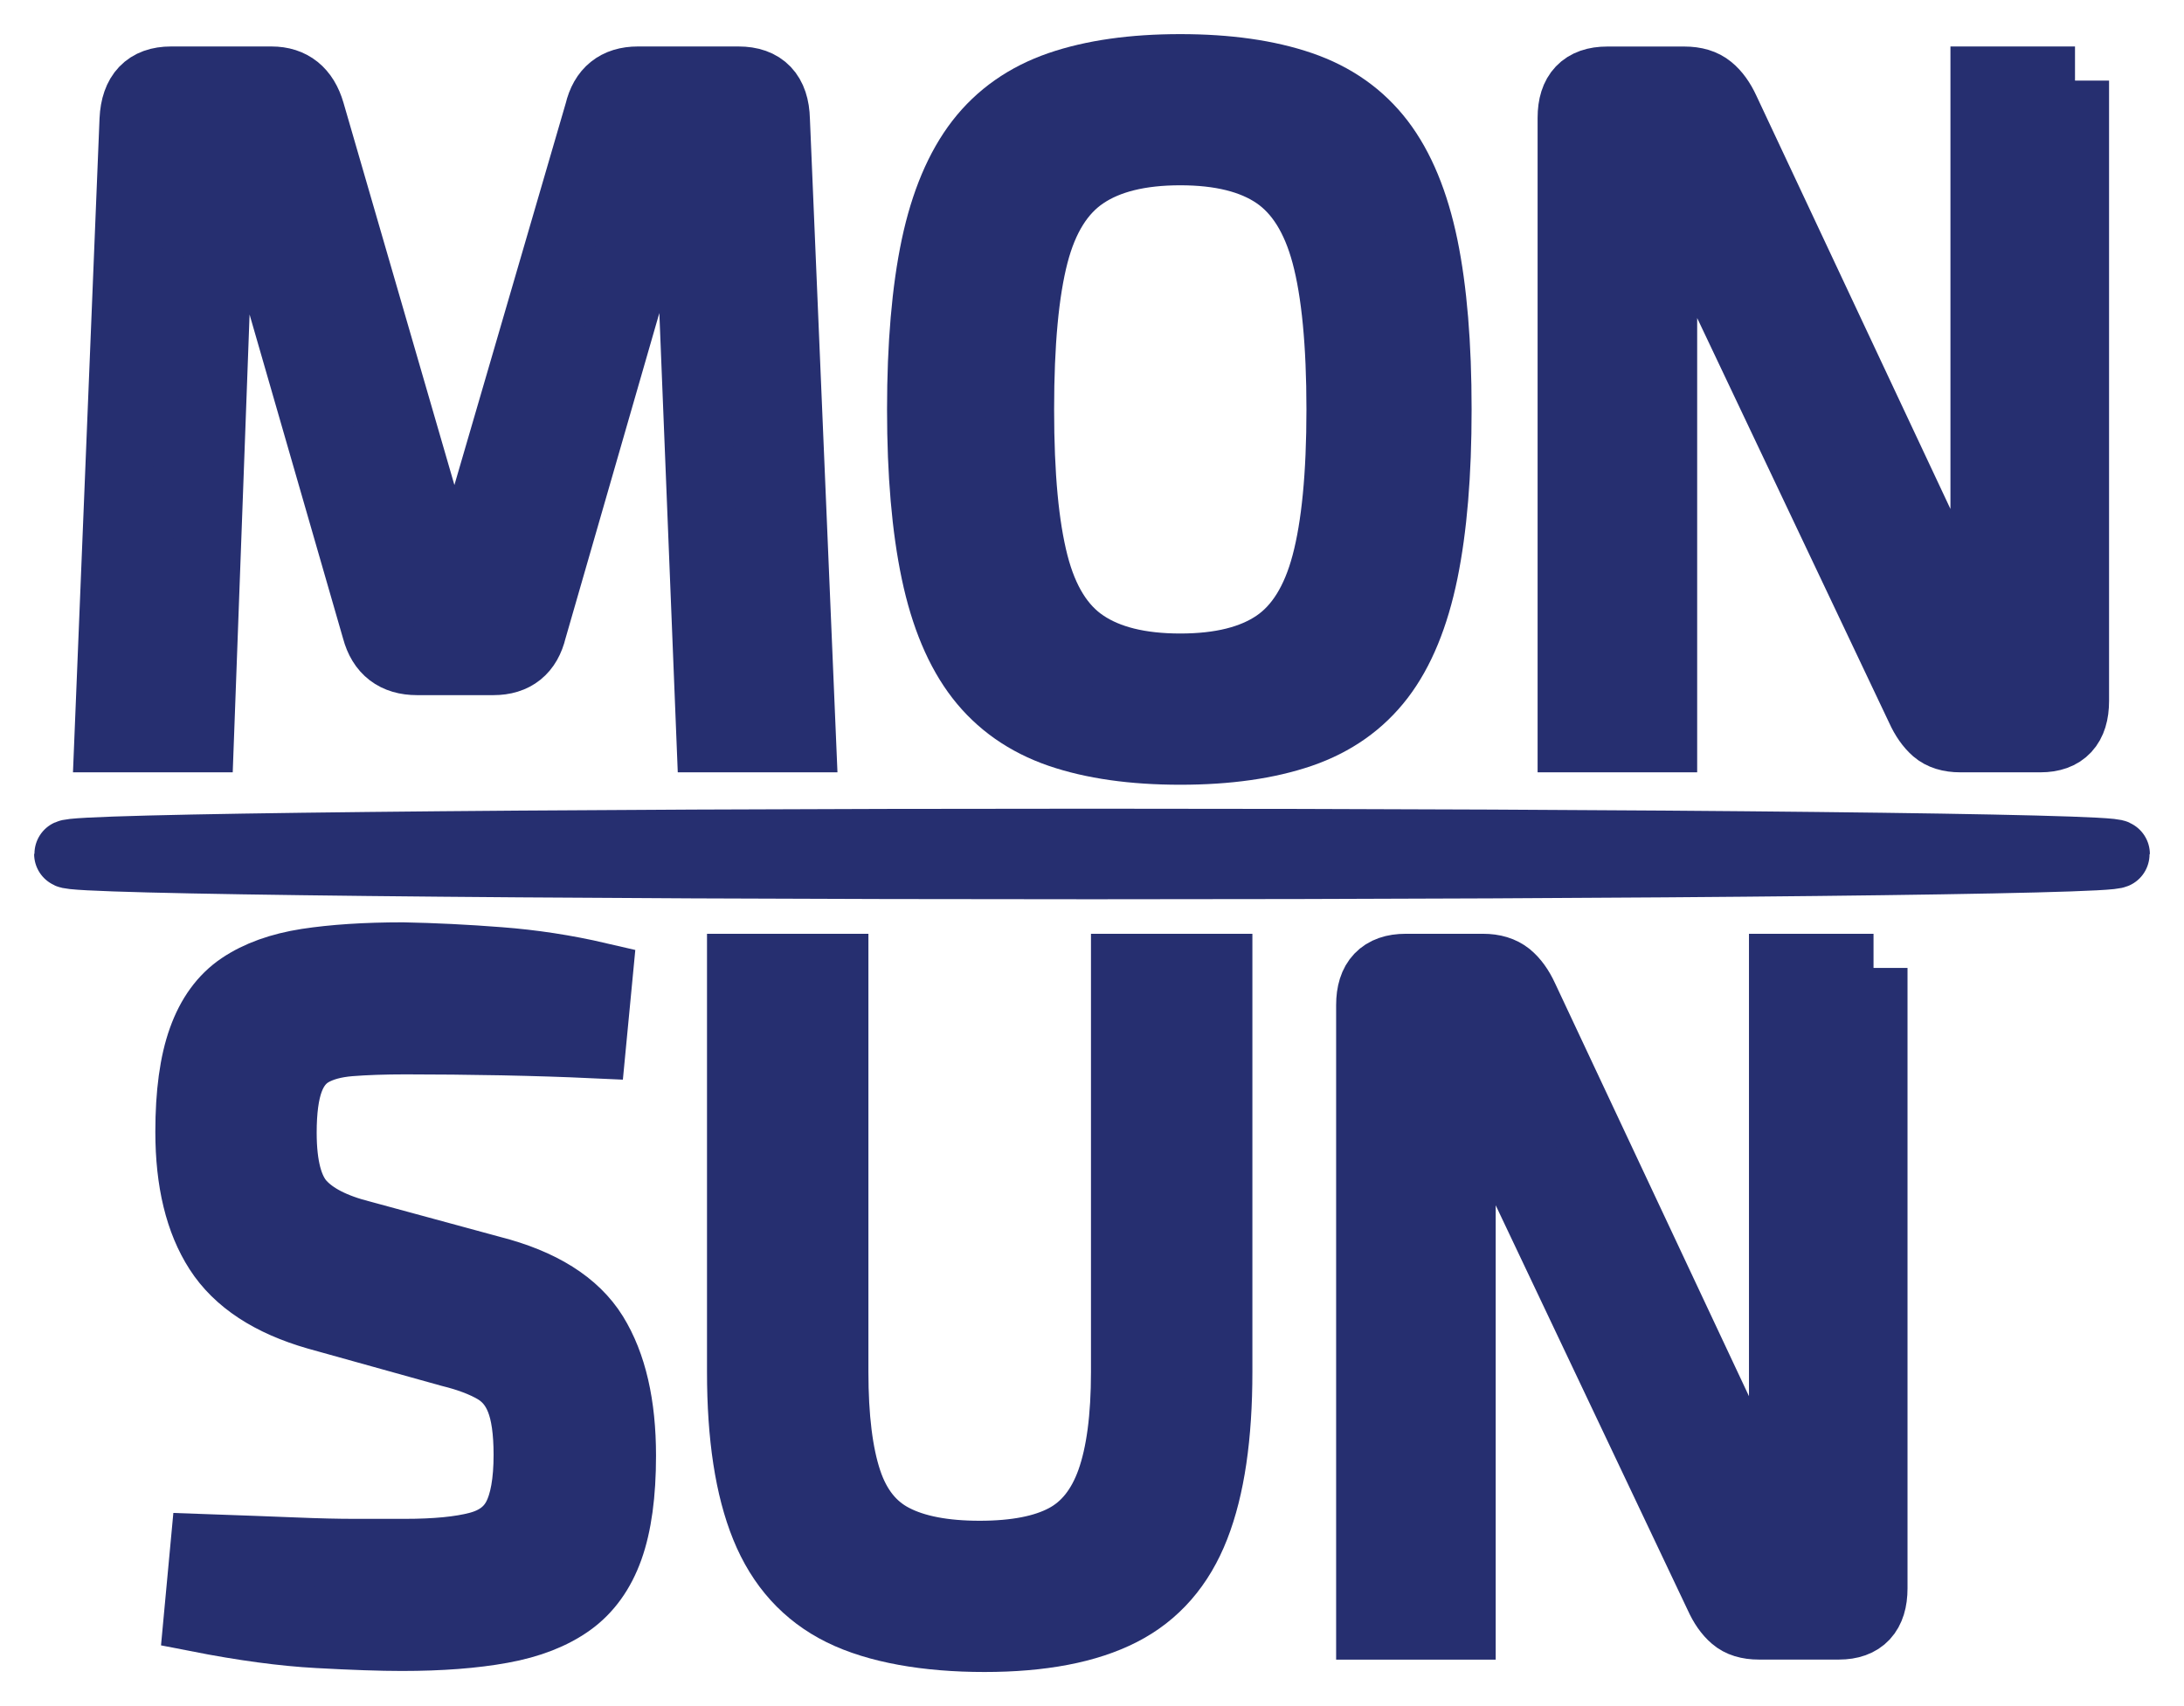 <svg width="32" height="25" viewBox="0 0 32 25" fill="none" xmlns="http://www.w3.org/2000/svg">
<path d="M10.821 1.181C11.175 1.181 11.358 1.372 11.367 1.754L11.749 10.817H10.411L10.07 2.313H9.796L7.803 9.225C7.73 9.532 7.539 9.686 7.23 9.686H6.11C5.791 9.686 5.591 9.532 5.509 9.225L3.515 2.313H3.241L2.928 10.817H1.59L1.958 1.754C1.976 1.372 2.158 1.181 2.505 1.181H3.979C4.27 1.181 4.462 1.335 4.552 1.643L6.205 7.34C6.278 7.554 6.337 7.768 6.382 7.982C6.428 8.196 6.482 8.42 6.546 8.653H6.778C6.842 8.42 6.899 8.196 6.949 7.982C6.998 7.768 7.056 7.545 7.119 7.312L8.772 1.643C8.844 1.335 9.036 1.181 9.345 1.181H10.821Z" fill="#262F70"/>
<path d="M17.293 1C17.985 1 18.574 1.084 19.061 1.251C19.548 1.418 19.937 1.693 20.229 2.075C20.52 2.457 20.731 2.969 20.864 3.611C20.996 4.254 21.062 5.049 21.062 5.999C21.062 6.949 20.996 7.734 20.864 8.38C20.731 9.027 20.52 9.542 20.229 9.923C19.937 10.305 19.548 10.58 19.061 10.748C18.574 10.915 17.984 10.999 17.293 10.999C16.602 10.999 16.012 10.915 15.525 10.748C15.038 10.58 14.646 10.305 14.35 9.923C14.055 9.542 13.838 9.027 13.702 8.38C13.566 7.734 13.497 6.94 13.497 5.999C13.497 5.059 13.566 4.254 13.702 3.611C13.838 2.969 14.055 2.457 14.35 2.075C14.646 1.693 15.038 1.419 15.525 1.251C16.012 1.084 16.601 1 17.293 1ZM17.293 2.215C16.701 2.215 16.232 2.331 15.887 2.564C15.54 2.797 15.297 3.185 15.156 3.73C15.015 4.275 14.945 5.031 14.945 5.999C14.945 6.968 15.015 7.712 15.156 8.261C15.297 8.81 15.54 9.202 15.887 9.434C16.232 9.667 16.701 9.783 17.293 9.783C17.885 9.783 18.351 9.667 18.693 9.434C19.034 9.202 19.278 8.81 19.423 8.261C19.569 7.712 19.642 6.958 19.642 5.999C19.642 5.041 19.569 4.275 19.423 3.73C19.278 3.186 19.034 2.797 18.693 2.564C18.351 2.331 17.885 2.215 17.293 2.215Z" fill="#262F70"/>
<path d="M30.402 1.181V10.272C30.402 10.635 30.233 10.817 29.897 10.817H28.722C28.567 10.817 28.446 10.779 28.36 10.705C28.274 10.63 28.198 10.523 28.135 10.384L25.049 3.877C24.967 3.691 24.872 3.479 24.762 3.241C24.653 3.004 24.571 2.783 24.517 2.578H24.312C24.33 2.792 24.344 3.009 24.353 3.228C24.362 3.446 24.367 3.668 24.367 3.891V10.817H23.029V1.726C23.029 1.364 23.202 1.182 23.548 1.182H24.681C24.836 1.182 24.959 1.219 25.05 1.294C25.141 1.368 25.218 1.475 25.282 1.615L28.259 7.955C28.359 8.15 28.466 8.374 28.58 8.625C28.694 8.876 28.805 9.123 28.915 9.365H29.133C29.115 9.114 29.101 8.865 29.092 8.618C29.083 8.371 29.078 8.127 29.078 7.885V1.181H30.403H30.402Z" fill="#262F70"/>
<path d="M5.902 14.015C6.357 14.024 6.828 14.047 7.315 14.085C7.802 14.122 8.287 14.196 8.769 14.308L8.674 15.299C8.283 15.281 7.843 15.267 7.356 15.257C6.869 15.248 6.398 15.243 5.943 15.243C5.624 15.243 5.351 15.253 5.123 15.271C4.896 15.29 4.709 15.341 4.563 15.425C4.418 15.509 4.311 15.643 4.243 15.829C4.174 16.016 4.14 16.272 4.14 16.597C4.14 17.091 4.231 17.437 4.414 17.638C4.596 17.838 4.892 17.989 5.301 18.092L7.2 18.608C7.928 18.794 8.428 19.109 8.702 19.551C8.975 19.993 9.112 20.587 9.112 21.331C9.112 21.89 9.05 22.341 8.927 22.686C8.804 23.031 8.613 23.296 8.354 23.482C8.094 23.668 7.76 23.799 7.35 23.873C6.941 23.948 6.453 23.985 5.889 23.985C5.579 23.985 5.17 23.971 4.66 23.943C4.151 23.916 3.563 23.836 2.899 23.706L2.994 22.686C3.531 22.705 3.97 22.721 4.312 22.735C4.653 22.749 4.947 22.756 5.193 22.756H5.93C6.385 22.756 6.745 22.721 7.009 22.651C7.273 22.581 7.46 22.442 7.569 22.232C7.678 22.023 7.732 21.718 7.732 21.318C7.732 20.973 7.694 20.703 7.616 20.508C7.539 20.312 7.416 20.166 7.247 20.068C7.079 19.971 6.863 19.889 6.599 19.824L4.647 19.28C3.964 19.084 3.481 18.768 3.199 18.33C2.917 17.893 2.776 17.311 2.776 16.585C2.776 16.026 2.837 15.575 2.961 15.23C3.084 14.886 3.272 14.627 3.527 14.455C3.782 14.283 4.105 14.167 4.496 14.106C4.888 14.046 5.356 14.015 5.902 14.015Z" fill="#262F70"/>
<path d="M17.85 14.183V20.104C17.85 21.044 17.739 21.8 17.515 22.373C17.292 22.945 16.931 23.36 16.43 23.616C15.93 23.872 15.26 24 14.423 24C13.585 24 12.852 23.872 12.333 23.616C11.814 23.36 11.439 22.945 11.207 22.373C10.974 21.8 10.859 21.044 10.859 20.104V14.183H12.224V20.104C12.224 20.774 12.29 21.307 12.422 21.703C12.554 22.099 12.777 22.378 13.092 22.54C13.405 22.703 13.827 22.784 14.354 22.784C14.882 22.784 15.299 22.703 15.604 22.54C15.909 22.378 16.132 22.098 16.273 21.703C16.414 21.307 16.485 20.774 16.485 20.104V14.183H17.85Z" fill="#262F70"/>
<path d="M27.449 14.183V23.274C27.449 23.637 27.281 23.818 26.944 23.818H25.77C25.615 23.818 25.494 23.781 25.408 23.706C25.321 23.632 25.246 23.525 25.183 23.385L22.097 16.878C22.015 16.692 21.919 16.48 21.81 16.243C21.701 16.005 21.619 15.784 21.564 15.579H21.36C21.378 15.793 21.392 16.01 21.401 16.229C21.409 16.448 21.415 16.669 21.415 16.892V23.819H20.077V14.728C20.077 14.365 20.249 14.183 20.596 14.183H21.729C21.884 14.183 22.006 14.221 22.098 14.295C22.189 14.37 22.266 14.477 22.33 14.616L25.307 20.956C25.407 21.152 25.514 21.375 25.628 21.626C25.741 21.877 25.853 22.125 25.962 22.366H26.181C26.162 22.115 26.149 21.866 26.14 21.619C26.13 21.373 26.126 21.128 26.126 20.886V14.183H27.451L27.449 14.183Z" fill="#262F70"/>
<path d="M16 12.677C24.284 12.677 31 12.604 31 12.514C31 12.423 24.284 12.35 16 12.35C7.716 12.35 1 12.423 1 12.514C1 12.604 7.716 12.677 16 12.677Z" fill="#262F70"/>
<path d="M10.821 1.181C11.175 1.181 11.358 1.372 11.367 1.754L11.749 10.817H10.411L10.07 2.313H9.796L7.803 9.225C7.73 9.532 7.539 9.686 7.23 9.686H6.11C5.791 9.686 5.591 9.532 5.509 9.225L3.515 2.313H3.241L2.928 10.817H1.59L1.958 1.754C1.976 1.372 2.158 1.181 2.505 1.181H3.979C4.27 1.181 4.462 1.335 4.552 1.643L6.205 7.34C6.278 7.554 6.337 7.768 6.382 7.982C6.428 8.196 6.482 8.42 6.546 8.653H6.778C6.842 8.42 6.899 8.196 6.949 7.982C6.998 7.768 7.056 7.545 7.119 7.312L8.772 1.643C8.844 1.335 9.036 1.181 9.345 1.181H10.821Z" stroke="#262F70"/>
<path d="M17.293 1C17.985 1 18.574 1.084 19.061 1.251C19.548 1.418 19.937 1.693 20.229 2.075C20.52 2.457 20.731 2.969 20.864 3.611C20.996 4.254 21.062 5.049 21.062 5.999C21.062 6.949 20.996 7.734 20.864 8.38C20.731 9.027 20.52 9.542 20.229 9.923C19.937 10.305 19.548 10.58 19.061 10.748C18.574 10.915 17.984 10.999 17.293 10.999C16.602 10.999 16.012 10.915 15.525 10.748C15.038 10.58 14.646 10.305 14.35 9.923C14.055 9.542 13.838 9.027 13.702 8.38C13.566 7.734 13.497 6.94 13.497 5.999C13.497 5.059 13.566 4.254 13.702 3.611C13.838 2.969 14.055 2.457 14.35 2.075C14.646 1.693 15.038 1.419 15.525 1.251C16.012 1.084 16.601 1 17.293 1ZM17.293 2.215C16.701 2.215 16.232 2.331 15.887 2.564C15.54 2.797 15.297 3.185 15.156 3.73C15.015 4.275 14.945 5.031 14.945 5.999C14.945 6.968 15.015 7.712 15.156 8.261C15.297 8.81 15.54 9.202 15.887 9.434C16.232 9.667 16.701 9.783 17.293 9.783C17.885 9.783 18.351 9.667 18.693 9.434C19.034 9.202 19.278 8.81 19.423 8.261C19.569 7.712 19.642 6.958 19.642 5.999C19.642 5.041 19.569 4.275 19.423 3.73C19.278 3.186 19.034 2.797 18.693 2.564C18.351 2.331 17.885 2.215 17.293 2.215Z" stroke="#262F70"/>
<path d="M30.402 1.181V10.272C30.402 10.635 30.233 10.817 29.897 10.817H28.722C28.567 10.817 28.446 10.779 28.36 10.705C28.274 10.63 28.198 10.523 28.135 10.384L25.049 3.877C24.967 3.691 24.872 3.479 24.762 3.241C24.653 3.004 24.571 2.783 24.517 2.578H24.312C24.33 2.792 24.344 3.009 24.353 3.228C24.362 3.446 24.367 3.668 24.367 3.891V10.817H23.029V1.726C23.029 1.364 23.202 1.182 23.548 1.182H24.681C24.836 1.182 24.959 1.219 25.05 1.294C25.141 1.368 25.218 1.475 25.282 1.615L28.259 7.955C28.359 8.15 28.466 8.374 28.58 8.625C28.694 8.876 28.805 9.123 28.915 9.365H29.133C29.115 9.114 29.101 8.865 29.092 8.618C29.083 8.371 29.078 8.127 29.078 7.885V1.181H30.403H30.402Z" stroke="#262F70"/>
<path d="M5.902 14.015C6.357 14.024 6.828 14.047 7.315 14.085C7.802 14.122 8.287 14.196 8.769 14.308L8.674 15.299C8.283 15.281 7.843 15.267 7.356 15.257C6.869 15.248 6.398 15.243 5.943 15.243C5.624 15.243 5.351 15.253 5.123 15.271C4.896 15.29 4.709 15.341 4.563 15.425C4.418 15.509 4.311 15.643 4.243 15.829C4.174 16.016 4.14 16.272 4.14 16.597C4.14 17.091 4.231 17.437 4.414 17.638C4.596 17.838 4.892 17.989 5.301 18.092L7.2 18.608C7.928 18.794 8.428 19.109 8.702 19.551C8.975 19.993 9.112 20.587 9.112 21.331C9.112 21.89 9.05 22.341 8.927 22.686C8.804 23.031 8.613 23.296 8.354 23.482C8.094 23.668 7.76 23.799 7.35 23.873C6.941 23.948 6.453 23.985 5.889 23.985C5.579 23.985 5.17 23.971 4.66 23.943C4.151 23.916 3.563 23.836 2.899 23.706L2.994 22.686C3.531 22.705 3.97 22.721 4.312 22.735C4.653 22.749 4.947 22.756 5.193 22.756H5.93C6.385 22.756 6.745 22.721 7.009 22.651C7.273 22.581 7.46 22.442 7.569 22.232C7.678 22.023 7.732 21.718 7.732 21.318C7.732 20.973 7.694 20.703 7.616 20.508C7.539 20.312 7.416 20.166 7.247 20.068C7.079 19.971 6.863 19.889 6.599 19.824L4.647 19.28C3.964 19.084 3.481 18.768 3.199 18.33C2.917 17.893 2.776 17.311 2.776 16.585C2.776 16.026 2.837 15.575 2.961 15.23C3.084 14.886 3.272 14.627 3.527 14.455C3.782 14.283 4.105 14.167 4.496 14.106C4.888 14.046 5.356 14.015 5.902 14.015Z" stroke="#262F70"/>
<path d="M17.85 14.183V20.104C17.85 21.044 17.739 21.8 17.515 22.373C17.292 22.945 16.931 23.36 16.43 23.616C15.93 23.872 15.26 24 14.423 24C13.585 24 12.852 23.872 12.333 23.616C11.814 23.36 11.439 22.945 11.207 22.373C10.974 21.8 10.859 21.044 10.859 20.104V14.183H12.224V20.104C12.224 20.774 12.29 21.307 12.422 21.703C12.554 22.099 12.777 22.378 13.092 22.54C13.405 22.703 13.827 22.784 14.354 22.784C14.882 22.784 15.299 22.703 15.604 22.54C15.909 22.378 16.132 22.098 16.273 21.703C16.414 21.307 16.485 20.774 16.485 20.104V14.183H17.85Z" stroke="#262F70"/>
<path d="M27.449 14.183V23.274C27.449 23.637 27.281 23.818 26.944 23.818H25.77C25.615 23.818 25.494 23.781 25.408 23.706C25.321 23.632 25.246 23.525 25.183 23.385L22.097 16.878C22.015 16.692 21.919 16.48 21.81 16.243C21.701 16.005 21.619 15.784 21.564 15.579H21.36C21.378 15.793 21.392 16.01 21.401 16.229C21.409 16.448 21.415 16.669 21.415 16.892V23.819H20.077V14.728C20.077 14.365 20.249 14.183 20.596 14.183H21.729C21.884 14.183 22.006 14.221 22.098 14.295C22.189 14.37 22.266 14.477 22.33 14.616L25.307 20.956C25.407 21.152 25.514 21.375 25.628 21.626C25.741 21.877 25.853 22.125 25.962 22.366H26.181C26.162 22.115 26.149 21.866 26.14 21.619C26.13 21.373 26.126 21.128 26.126 20.886V14.183H27.451L27.449 14.183Z" stroke="#262F70"/>
<path d="M16 12.677C24.284 12.677 31 12.604 31 12.514C31 12.423 24.284 12.35 16 12.35C7.716 12.35 1 12.423 1 12.514C1 12.604 7.716 12.677 16 12.677Z" stroke="#262F70"/>
</svg>
